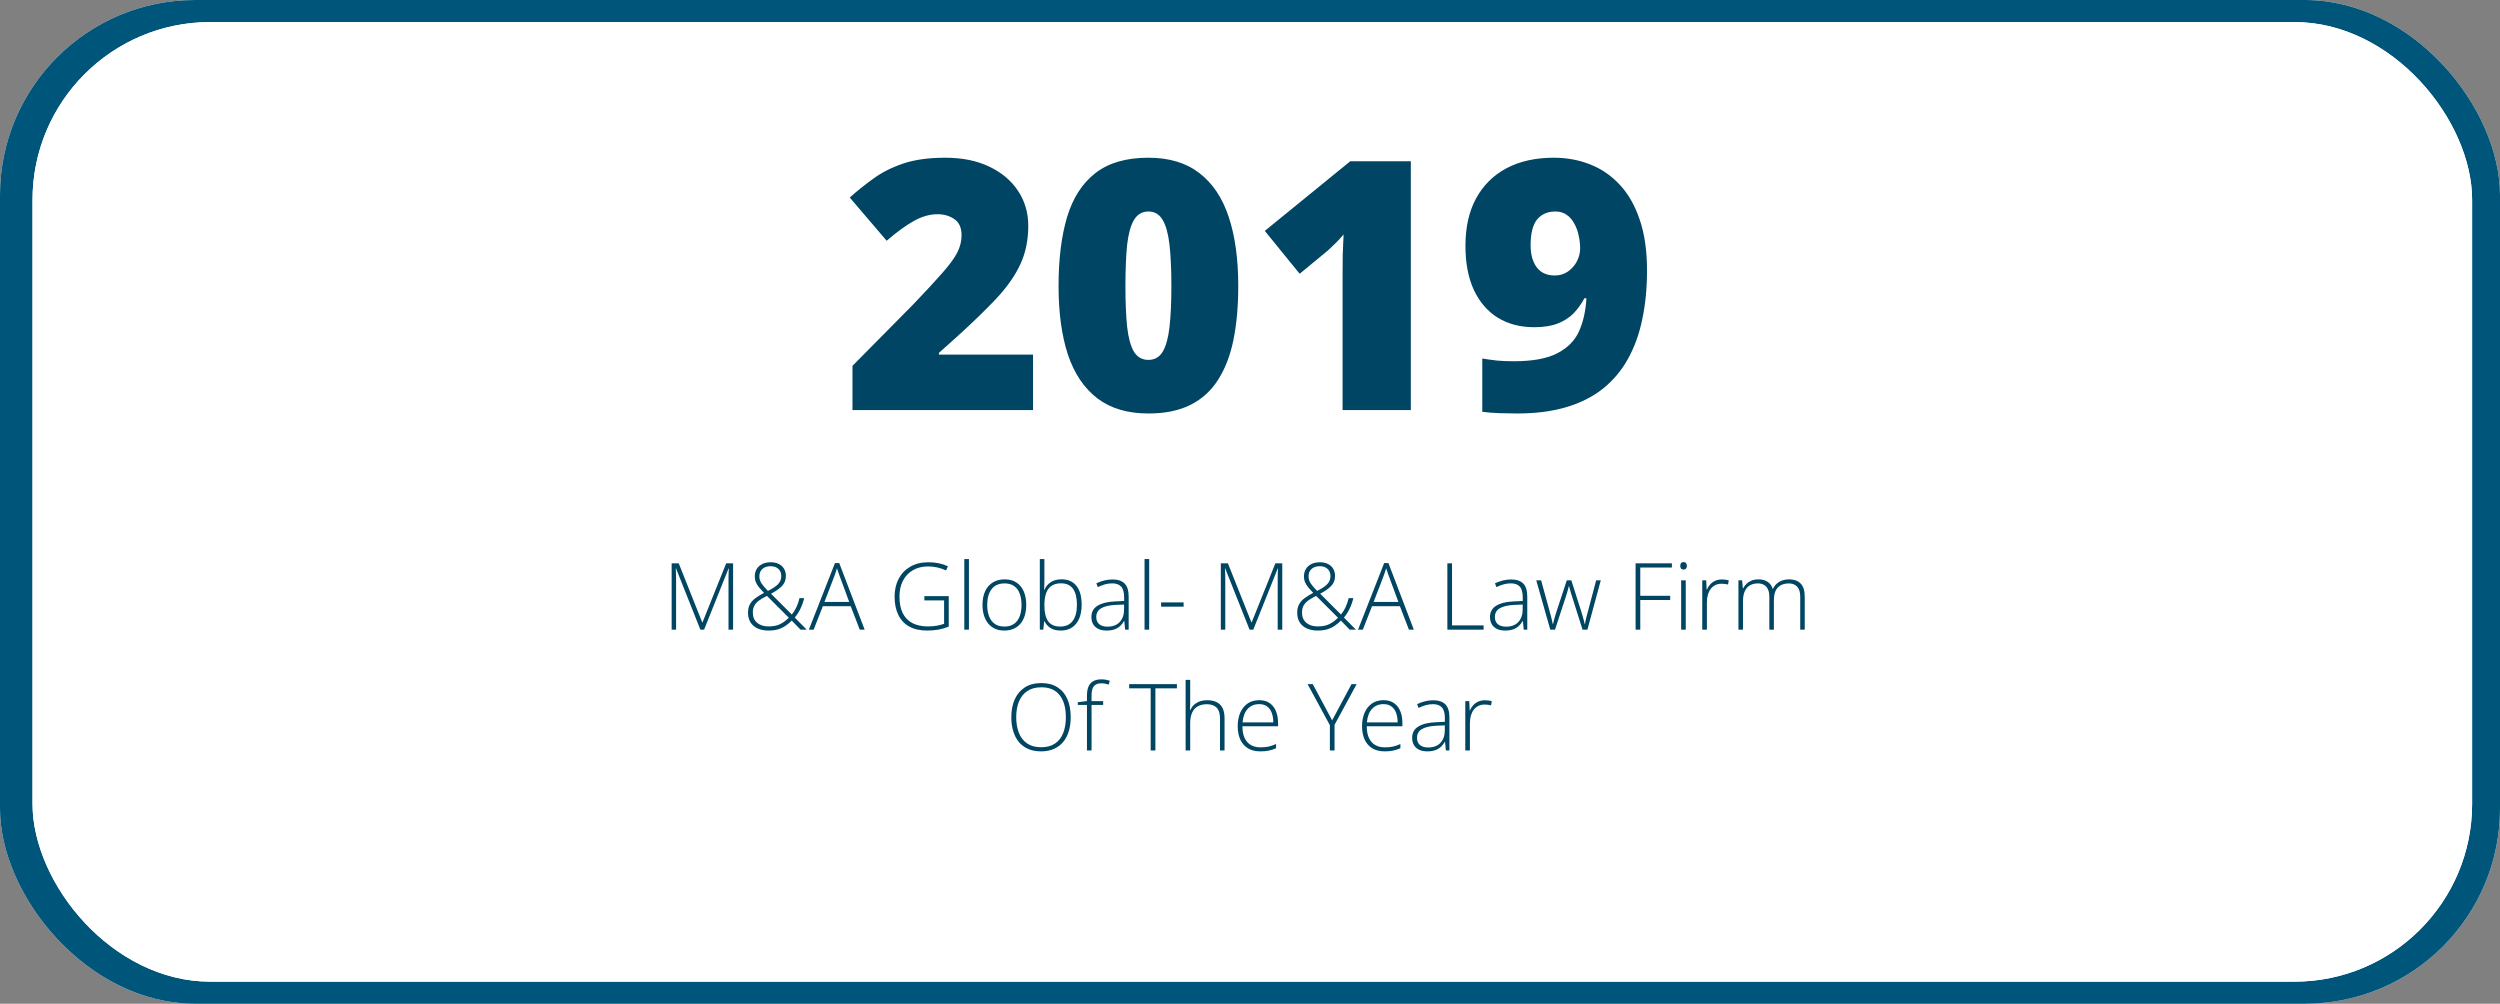 <svg width="2152" height="864" viewBox="0 0 2152 864" fill="none" xmlns="http://www.w3.org/2000/svg">
<rect x="0" y="0" width="2152" height="864" fill="#808080" stroke="none"/>
<g clip-path="url(#clip0_779_121)">
<rect width="2152" height="864" rx="168" fill="white"/>
<rect width="2152" height="864" fill="#00557A"/>
<rect x="28" y="19" width="2100" height="826" rx="153" fill="white"/>
<rect x="28" y="19" width="2100" height="826" rx="153" fill="white"/>
<path d="M889.23 353H733.811V314.914L786.105 262.033C796.945 250.705 805.344 241.623 811.301 234.787C817.355 227.951 821.604 222.141 824.045 217.355C826.486 212.57 827.707 207.59 827.707 202.414C827.707 196.066 825.656 191.477 821.555 188.645C817.453 185.812 812.619 184.396 807.053 184.396C800.314 184.396 793.479 186.35 786.545 190.256C779.709 194.064 771.945 199.729 763.254 207.248L731.467 170.041C737.912 164.279 744.748 158.811 751.975 153.635C759.201 148.361 767.746 144.064 777.609 140.744C787.473 137.424 799.484 135.764 813.645 135.764C828.195 135.764 840.793 138.303 851.438 143.381C862.18 148.459 870.48 155.441 876.34 164.328C882.199 173.117 885.129 183.127 885.129 194.357C885.129 206.76 882.834 217.844 878.244 227.609C873.752 237.277 866.965 246.994 857.883 256.76C848.801 266.428 837.473 277.414 823.898 289.719L808.225 303.781V305.246H889.23V353ZM1065.89 246.213C1065.89 263.4 1064.52 278.781 1061.79 292.355C1059.05 305.832 1054.66 317.307 1048.61 326.779C1042.65 336.252 1034.74 343.479 1024.88 348.459C1015.01 353.439 1002.9 355.93 988.547 355.93C970.676 355.93 956.027 351.584 944.602 342.893C933.176 334.104 924.729 321.555 919.26 305.246C913.889 288.84 911.203 269.162 911.203 246.213C911.203 223.068 913.645 203.293 918.527 186.887C923.508 170.383 931.662 157.736 942.99 148.947C954.318 140.158 969.504 135.764 988.547 135.764C1006.42 135.764 1021.02 140.158 1032.35 148.947C1043.77 157.639 1052.22 170.236 1057.69 186.74C1063.16 203.146 1065.89 222.971 1065.89 246.213ZM968.771 246.213C968.771 260.178 969.26 271.896 970.236 281.369C971.311 290.842 973.264 297.971 976.096 302.756C979.025 307.443 983.176 309.787 988.547 309.787C993.918 309.787 998.02 307.443 1000.85 302.756C1003.68 297.971 1005.64 290.891 1006.71 281.516C1007.79 272.043 1008.32 260.275 1008.32 246.213C1008.32 232.053 1007.79 220.236 1006.71 210.764C1005.64 201.291 1003.68 194.162 1000.85 189.377C998.02 184.494 993.918 182.053 988.547 182.053C983.176 182.053 979.025 184.494 976.096 189.377C973.264 194.162 971.311 201.291 970.236 210.764C969.26 220.236 968.771 232.053 968.771 246.213ZM1214.43 353H1155.69V247.092C1155.69 245.139 1155.69 241.574 1155.69 236.398C1155.69 231.125 1155.73 225.314 1155.83 218.967C1156.03 212.619 1156.27 206.906 1156.56 201.828C1154.03 204.855 1151.63 207.443 1149.39 209.592C1147.24 211.74 1145.14 213.742 1143.09 215.598L1118.77 235.666L1088.74 198.752L1162.28 138.84H1214.43V353ZM1417.75 232.736C1417.75 248.068 1416.38 262.131 1413.64 274.924C1411.01 287.717 1406.86 299.143 1401.19 309.201C1395.63 319.162 1388.45 327.658 1379.66 334.689C1370.87 341.623 1360.37 346.896 1348.17 350.51C1335.96 354.123 1321.9 355.93 1305.98 355.93C1301.58 355.93 1296.46 355.832 1290.6 355.637C1284.84 355.441 1279.95 355.051 1275.95 354.465V308.615C1280.15 309.299 1284.35 309.885 1288.55 310.373C1292.75 310.764 1297.63 310.959 1303.2 310.959C1319.31 310.959 1331.76 308.664 1340.55 304.074C1349.44 299.484 1355.69 293.137 1359.3 285.031C1362.91 276.828 1365.01 267.404 1365.6 256.76H1363.84C1361.3 261.545 1358.22 265.842 1354.61 269.65C1351 273.361 1346.46 276.291 1340.99 278.439C1335.52 280.588 1328.73 281.662 1320.63 281.662C1308.62 281.662 1298.17 278.928 1289.28 273.459C1280.49 267.99 1273.65 260.08 1268.77 249.729C1263.89 239.279 1261.45 226.584 1261.45 211.643C1261.45 195.725 1264.47 182.15 1270.53 170.92C1276.68 159.592 1285.42 150.9 1296.75 144.846C1308.18 138.791 1321.75 135.764 1337.47 135.764C1348.61 135.764 1359.01 137.668 1368.67 141.477C1378.44 145.285 1386.98 151.145 1394.31 159.055C1401.63 166.867 1407.35 176.877 1411.45 189.084C1415.65 201.291 1417.75 215.842 1417.75 232.736ZM1338.94 182.053C1332.2 182.053 1326.93 184.348 1323.12 188.938C1319.41 193.527 1317.55 200.9 1317.55 211.057C1317.55 219.064 1319.31 225.412 1322.82 230.1C1326.34 234.787 1331.52 237.131 1338.35 237.131C1342.65 237.131 1346.41 236.008 1349.63 233.762C1352.95 231.418 1355.54 228.488 1357.39 224.973C1359.25 221.359 1360.18 217.648 1360.18 213.84C1360.18 210.031 1359.74 206.271 1358.86 202.561C1358.08 198.752 1356.81 195.334 1355.05 192.307C1353.39 189.182 1351.19 186.691 1348.46 184.836C1345.82 182.98 1342.65 182.053 1338.94 182.053Z" fill="#004564"/>
<path d="M602.883 542L581.906 489.266H581.711C581.763 490.229 581.802 491.245 581.828 492.312C581.88 493.354 581.919 494.448 581.945 495.594C581.971 496.74 581.984 497.938 581.984 499.188V542H578.156V484.891H584.25L604.484 535.75H604.719L625.109 484.891H631.047V542H627.102V498.719C627.102 497.703 627.115 496.661 627.141 495.594C627.167 494.526 627.193 493.471 627.219 492.43C627.271 491.362 627.323 490.333 627.375 489.344H627.141L606.086 542H602.883ZM663.508 483.992C666.086 483.992 668.352 484.474 670.305 485.438C672.258 486.375 673.768 487.729 674.836 489.5C675.93 491.271 676.477 493.38 676.477 495.828C676.477 499.396 675.292 502.339 672.922 504.656C670.578 506.974 667.492 509.109 663.664 511.062L681.594 528.992C683.104 527.169 684.419 525.06 685.539 522.664C686.659 520.268 687.544 517.677 688.195 514.891H692.219C691.411 518.224 690.331 521.284 688.977 524.07C687.622 526.857 686.008 529.37 684.133 531.609L694.406 542H689.094L681.555 534.227C679.888 535.893 678.091 537.378 676.164 538.68C674.263 539.982 672.128 540.997 669.758 541.727C667.388 542.43 664.654 542.781 661.555 542.781C658.039 542.781 654.953 542.195 652.297 541.023C649.667 539.852 647.609 538.133 646.125 535.867C644.641 533.576 643.898 530.776 643.898 527.469C643.898 524.578 644.445 522.143 645.539 520.164C646.633 518.159 648.208 516.401 650.266 514.891C652.323 513.354 654.797 511.844 657.688 510.359C656.099 508.719 654.706 507.182 653.508 505.75C652.31 504.292 651.372 502.794 650.695 501.258C650.044 499.721 649.719 498.003 649.719 496.102C649.719 493.628 650.292 491.492 651.438 489.695C652.583 487.872 654.185 486.466 656.242 485.477C658.326 484.487 660.747 483.992 663.508 483.992ZM660.188 512.938C657.583 514.24 655.37 515.529 653.547 516.805C651.75 518.081 650.383 519.552 649.445 521.219C648.508 522.859 648.039 524.904 648.039 527.352C648.039 531.076 649.276 533.992 651.75 536.102C654.25 538.185 657.544 539.227 661.633 539.227C665.695 539.227 669.068 538.536 671.75 537.156C674.432 535.75 676.854 533.94 679.016 531.727L660.188 512.938ZM663.391 487.391C660.396 487.391 658.026 488.172 656.281 489.734C654.536 491.297 653.664 493.419 653.664 496.102C653.664 498.341 654.302 500.398 655.578 502.273C656.854 504.122 658.664 506.245 661.008 508.641C664.732 506.844 667.583 504.982 669.562 503.055C671.542 501.102 672.531 498.693 672.531 495.828C672.531 493.25 671.698 491.206 670.031 489.695C668.365 488.159 666.151 487.391 663.391 487.391ZM740.07 542L732.297 521.805H708.312L700.383 542H696.281L718.742 484.695H722.414L744.289 542H740.07ZM731.008 518.172L723.117 496.766C722.909 496.219 722.648 495.516 722.336 494.656C722.049 493.797 721.737 492.885 721.398 491.922C721.086 490.958 720.773 490.047 720.461 489.188C720.201 490.099 719.914 491.01 719.602 491.922C719.289 492.833 718.99 493.719 718.703 494.578C718.417 495.411 718.143 496.167 717.883 496.844L709.68 518.172H731.008ZM795.695 513.172H816.672V539.383C813.938 540.529 811.021 541.388 807.922 541.961C804.823 542.508 801.529 542.781 798.039 542.781C791.971 542.781 786.854 541.635 782.688 539.344C778.547 537.026 775.409 533.68 773.273 529.305C771.138 524.93 770.07 519.669 770.07 513.523C770.07 507.794 771.229 502.703 773.547 498.25C775.891 493.797 779.237 490.307 783.586 487.781C787.935 485.255 793.143 483.992 799.211 483.992C802.336 483.992 805.279 484.279 808.039 484.852C810.826 485.424 813.469 486.284 815.969 487.43L814.367 491.023C811.893 489.878 809.367 489.018 806.789 488.445C804.237 487.872 801.646 487.586 799.016 487.586C793.859 487.586 789.419 488.693 785.695 490.906C781.997 493.094 779.159 496.141 777.18 500.047C775.227 503.927 774.25 508.406 774.25 513.484C774.25 519.24 775.201 524.018 777.102 527.82C779.003 531.622 781.776 534.474 785.422 536.375C789.094 538.276 793.547 539.227 798.781 539.227C801.646 539.227 804.211 539.018 806.477 538.602C808.768 538.185 810.839 537.638 812.688 536.961V516.844H795.695V513.172ZM834.055 542H830.07V481.219H834.055V542ZM883.391 520.711C883.391 523.992 882.987 526.987 882.18 529.695C881.372 532.378 880.174 534.695 878.586 536.648C876.997 538.602 875.018 540.112 872.648 541.18C870.305 542.247 867.57 542.781 864.445 542.781C861.477 542.781 858.833 542.26 856.516 541.219C854.198 540.151 852.232 538.641 850.617 536.688C849.029 534.734 847.818 532.417 846.984 529.734C846.151 527.026 845.734 524.018 845.734 520.711C845.734 516.154 846.49 512.234 848 508.953C849.536 505.646 851.724 503.12 854.562 501.375C857.427 499.604 860.852 498.719 864.836 498.719C868.951 498.719 872.375 499.656 875.109 501.531C877.87 503.38 879.94 505.958 881.32 509.266C882.701 512.573 883.391 516.388 883.391 520.711ZM849.797 520.711C849.797 524.435 850.331 527.69 851.398 530.477C852.466 533.263 854.081 535.438 856.242 537C858.43 538.562 861.19 539.344 864.523 539.344C867.935 539.344 870.734 538.562 872.922 537C875.109 535.438 876.724 533.25 877.766 530.438C878.807 527.625 879.328 524.383 879.328 520.711C879.328 517.143 878.833 513.966 877.844 511.18C876.854 508.393 875.292 506.206 873.156 504.617C871.021 503.003 868.234 502.195 864.797 502.195C859.875 502.195 856.138 503.836 853.586 507.117C851.06 510.398 849.797 514.93 849.797 520.711ZM899.016 481.219V498.484C899.016 499.969 898.99 501.596 898.938 503.367C898.885 505.138 898.833 506.609 898.781 507.781H899.016C900.031 505.151 901.802 502.977 904.328 501.258C906.854 499.539 910.005 498.68 913.781 498.68C919.302 498.68 923.56 500.542 926.555 504.266C929.576 507.99 931.086 513.445 931.086 520.633C931.086 525.034 930.409 528.901 929.055 532.234C927.701 535.542 925.682 538.133 923 540.008C920.344 541.857 917.01 542.781 913 542.781C909.38 542.781 906.424 542.026 904.133 540.516C901.841 538.979 900.174 537.065 899.133 534.773H898.82L898.078 542H895.07V481.219H899.016ZM913.352 502.117C909.992 502.117 907.258 502.846 905.148 504.305C903.039 505.737 901.49 507.833 900.5 510.594C899.51 513.354 899.016 516.727 899.016 520.711V521.336C899.016 527.195 900.083 531.661 902.219 534.734C904.354 537.807 907.818 539.344 912.609 539.344C917.349 539.344 920.93 537.729 923.352 534.5C925.799 531.245 927.023 526.622 927.023 520.633C927.023 514.513 925.891 509.904 923.625 506.805C921.359 503.68 917.935 502.117 913.352 502.117ZM957.609 498.797C962.271 498.797 965.76 499.969 968.078 502.312C970.396 504.656 971.555 508.393 971.555 513.523V542H968.508L967.805 534.578H967.57C966.659 536.167 965.552 537.586 964.25 538.836C962.948 540.06 961.346 541.023 959.445 541.727C957.57 542.43 955.279 542.781 952.57 542.781C949.836 542.781 947.492 542.326 945.539 541.414C943.612 540.503 942.115 539.174 941.047 537.43C940.005 535.685 939.484 533.562 939.484 531.062C939.484 526.844 941.229 523.641 944.719 521.453C948.208 519.24 953.221 517.99 959.758 517.703L967.648 517.312V514.227C967.648 509.878 966.789 506.779 965.07 504.93C963.352 503.081 960.812 502.156 957.453 502.156C955.266 502.156 953.156 502.443 951.125 503.016C949.12 503.562 947.076 504.357 944.992 505.398L943.742 502.117C945.773 501.154 947.948 500.359 950.266 499.734C952.609 499.109 955.057 498.797 957.609 498.797ZM967.609 520.398L960.188 520.711C954.797 520.971 950.695 521.935 947.883 523.602C945.07 525.268 943.664 527.768 943.664 531.102C943.664 533.784 944.497 535.841 946.164 537.273C947.857 538.706 950.201 539.422 953.195 539.422C957.857 539.422 961.411 538.094 963.859 535.438C966.333 532.781 967.583 529.161 967.609 524.578V520.398ZM989.211 542H985.227V481.219H989.211V542ZM999.484 522.195V518.562H1018.86V522.195H999.484ZM1075.62 542L1054.64 489.266H1054.45C1054.5 490.229 1054.54 491.245 1054.56 492.312C1054.61 493.354 1054.65 494.448 1054.68 495.594C1054.71 496.74 1054.72 497.938 1054.72 499.188V542H1050.89V484.891H1056.98L1077.22 535.75H1077.45L1097.84 484.891H1103.78V542H1099.84V498.719C1099.84 497.703 1099.85 496.661 1099.88 495.594C1099.9 494.526 1099.93 493.471 1099.95 492.43C1100.01 491.362 1100.06 490.333 1100.11 489.344H1099.88L1078.82 542H1075.62ZM1136.24 483.992C1138.82 483.992 1141.09 484.474 1143.04 485.438C1144.99 486.375 1146.5 487.729 1147.57 489.5C1148.66 491.271 1149.21 493.38 1149.21 495.828C1149.21 499.396 1148.03 502.339 1145.66 504.656C1143.31 506.974 1140.23 509.109 1136.4 511.062L1154.33 528.992C1155.84 527.169 1157.15 525.06 1158.27 522.664C1159.39 520.268 1160.28 517.677 1160.93 514.891H1164.95C1164.15 518.224 1163.07 521.284 1161.71 524.07C1160.36 526.857 1158.74 529.37 1156.87 531.609L1167.14 542H1161.83L1154.29 534.227C1152.62 535.893 1150.83 537.378 1148.9 538.68C1147 539.982 1144.86 540.997 1142.49 541.727C1140.12 542.43 1137.39 542.781 1134.29 542.781C1130.77 542.781 1127.69 542.195 1125.03 541.023C1122.4 539.852 1120.34 538.133 1118.86 535.867C1117.38 533.576 1116.63 530.776 1116.63 527.469C1116.63 524.578 1117.18 522.143 1118.27 520.164C1119.37 518.159 1120.94 516.401 1123 514.891C1125.06 513.354 1127.53 511.844 1130.42 510.359C1128.83 508.719 1127.44 507.182 1126.24 505.75C1125.04 504.292 1124.11 502.794 1123.43 501.258C1122.78 499.721 1122.45 498.003 1122.45 496.102C1122.45 493.628 1123.03 491.492 1124.17 489.695C1125.32 487.872 1126.92 486.466 1128.98 485.477C1131.06 484.487 1133.48 483.992 1136.24 483.992ZM1132.92 512.938C1130.32 514.24 1128.1 515.529 1126.28 516.805C1124.48 518.081 1123.12 519.552 1122.18 521.219C1121.24 522.859 1120.77 524.904 1120.77 527.352C1120.77 531.076 1122.01 533.992 1124.48 536.102C1126.98 538.185 1130.28 539.227 1134.37 539.227C1138.43 539.227 1141.8 538.536 1144.48 537.156C1147.17 535.75 1149.59 533.94 1151.75 531.727L1132.92 512.938ZM1136.12 487.391C1133.13 487.391 1130.76 488.172 1129.02 489.734C1127.27 491.297 1126.4 493.419 1126.4 496.102C1126.4 498.341 1127.04 500.398 1128.31 502.273C1129.59 504.122 1131.4 506.245 1133.74 508.641C1137.47 506.844 1140.32 504.982 1142.3 503.055C1144.28 501.102 1145.27 498.693 1145.27 495.828C1145.27 493.25 1144.43 491.206 1142.77 489.695C1141.1 488.159 1138.89 487.391 1136.12 487.391ZM1212.8 542L1205.03 521.805H1181.05L1173.12 542H1169.02L1191.48 484.695H1195.15L1217.02 542H1212.8ZM1203.74 518.172L1195.85 496.766C1195.64 496.219 1195.38 495.516 1195.07 494.656C1194.78 493.797 1194.47 492.885 1194.13 491.922C1193.82 490.958 1193.51 490.047 1193.2 489.188C1192.93 490.099 1192.65 491.01 1192.34 491.922C1192.02 492.833 1191.72 493.719 1191.44 494.578C1191.15 495.411 1190.88 496.167 1190.62 496.844L1182.41 518.172H1203.74ZM1245.89 542V484.891H1249.91V538.328H1277.1V542H1245.89ZM1300.73 498.797C1305.4 498.797 1308.89 499.969 1311.2 502.312C1313.52 504.656 1314.68 508.393 1314.68 513.523V542H1311.63L1310.93 534.578H1310.7C1309.78 536.167 1308.68 537.586 1307.38 538.836C1306.07 540.06 1304.47 541.023 1302.57 541.727C1300.7 542.43 1298.4 542.781 1295.7 542.781C1292.96 542.781 1290.62 542.326 1288.66 541.414C1286.74 540.503 1285.24 539.174 1284.17 537.43C1283.13 535.685 1282.61 533.562 1282.61 531.062C1282.61 526.844 1284.35 523.641 1287.84 521.453C1291.33 519.24 1296.35 517.99 1302.88 517.703L1310.77 517.312V514.227C1310.77 509.878 1309.91 506.779 1308.2 504.93C1306.48 503.081 1303.94 502.156 1300.58 502.156C1298.39 502.156 1296.28 502.443 1294.25 503.016C1292.24 503.562 1290.2 504.357 1288.12 505.398L1286.87 502.117C1288.9 501.154 1291.07 500.359 1293.39 499.734C1295.73 499.109 1298.18 498.797 1300.73 498.797ZM1310.73 520.398L1303.31 520.711C1297.92 520.971 1293.82 521.935 1291.01 523.602C1288.2 525.268 1286.79 527.768 1286.79 531.102C1286.79 533.784 1287.62 535.841 1289.29 537.273C1290.98 538.706 1293.33 539.422 1296.32 539.422C1300.98 539.422 1304.54 538.094 1306.98 535.438C1309.46 532.781 1310.71 529.161 1310.73 524.578V520.398ZM1362.26 542L1353.23 513.484C1352.95 512.625 1352.69 511.805 1352.45 511.023C1352.22 510.242 1352 509.487 1351.79 508.758C1351.58 508.029 1351.39 507.326 1351.2 506.648C1351.02 505.945 1350.84 505.255 1350.66 504.578H1350.46C1350.28 505.255 1350.1 505.945 1349.91 506.648C1349.73 507.352 1349.54 508.081 1349.33 508.836C1349.12 509.591 1348.9 510.359 1348.66 511.141C1348.43 511.922 1348.17 512.729 1347.88 513.562L1338.55 542H1334.48L1322.41 499.539H1326.59L1334.05 526.688C1334.5 528.276 1334.88 529.695 1335.19 530.945C1335.5 532.195 1335.77 533.328 1336.01 534.344C1336.24 535.359 1336.45 536.323 1336.63 537.234H1336.83C1336.98 536.583 1337.15 535.906 1337.34 535.203C1337.52 534.474 1337.71 533.693 1337.92 532.859C1338.13 532.026 1338.38 531.141 1338.66 530.203C1338.95 529.266 1339.26 528.25 1339.6 527.156L1348.7 499.539H1352.61L1361.36 527.078C1361.78 528.406 1362.15 529.682 1362.49 530.906C1362.86 532.104 1363.17 533.224 1363.43 534.266C1363.72 535.307 1363.95 536.284 1364.13 537.195H1364.37C1364.47 536.336 1364.63 535.398 1364.84 534.383C1365.07 533.341 1365.34 532.182 1365.66 530.906C1365.99 529.63 1366.37 528.224 1366.79 526.688L1373.98 499.539H1377.96L1366.44 542H1362.26ZM1411.95 542H1407.92V484.891H1439.17V488.523H1411.95V512.859H1437.69V516.453H1411.95V542ZM1451.09 499.539V542H1447.14V499.539H1451.09ZM1449.17 483.836C1450.16 483.836 1450.89 484.135 1451.36 484.734C1451.83 485.307 1452.06 486.089 1452.06 487.078C1452.06 488.068 1451.83 488.849 1451.36 489.422C1450.89 489.995 1450.16 490.281 1449.17 490.281C1448.23 490.281 1447.53 489.995 1447.06 489.422C1446.59 488.849 1446.36 488.068 1446.36 487.078C1446.36 486.089 1446.59 485.307 1447.06 484.734C1447.53 484.135 1448.23 483.836 1449.17 483.836ZM1482.18 498.797C1483.3 498.797 1484.35 498.862 1485.34 498.992C1486.33 499.122 1487.26 499.305 1488.12 499.539L1487.49 503.172C1486.63 502.938 1485.76 502.768 1484.88 502.664C1483.99 502.534 1483.04 502.469 1482.02 502.469C1480.02 502.469 1478.22 502.846 1476.63 503.602C1475.07 504.357 1473.74 505.438 1472.65 506.844C1471.55 508.25 1470.72 509.943 1470.15 511.922C1469.58 513.901 1469.29 516.115 1469.29 518.562V542H1465.3V499.539H1468.7L1469.09 507.547H1469.33C1469.98 505.906 1470.89 504.435 1472.06 503.133C1473.26 501.805 1474.71 500.75 1476.4 499.969C1478.09 499.188 1480.02 498.797 1482.18 498.797ZM1540.27 498.719C1544.35 498.719 1547.58 499.904 1549.95 502.273C1552.32 504.643 1553.51 508.38 1553.51 513.484V542H1549.64V513.641C1549.64 509.708 1548.74 506.818 1546.95 504.969C1545.15 503.12 1542.78 502.195 1539.84 502.195C1535.8 502.195 1532.64 503.38 1530.34 505.75C1528.08 508.094 1526.95 511.792 1526.95 516.844V542H1523.04V513.641C1523.04 511.01 1522.62 508.862 1521.79 507.195C1520.98 505.503 1519.85 504.253 1518.39 503.445C1516.93 502.612 1515.21 502.195 1513.23 502.195C1510.6 502.195 1508.33 502.742 1506.4 503.836C1504.47 504.904 1502.99 506.57 1501.95 508.836C1500.9 511.076 1500.38 513.927 1500.38 517.391V542H1496.44V499.539H1499.64L1500.23 506.492H1500.46C1501.16 505.112 1502.1 503.836 1503.27 502.664C1504.45 501.492 1505.89 500.542 1507.61 499.812C1509.35 499.083 1511.4 498.719 1513.74 498.719C1516.79 498.719 1519.37 499.409 1521.48 500.789C1523.61 502.143 1525.1 504.161 1525.93 506.844H1526.2C1527.35 504.292 1529.12 502.299 1531.52 500.867C1533.94 499.435 1536.85 498.719 1540.27 498.719ZM921.672 617.367C921.672 621.716 921.138 625.688 920.07 629.281C919.003 632.875 917.401 635.974 915.266 638.578C913.13 641.182 910.461 643.201 907.258 644.633C904.081 646.065 900.37 646.781 896.125 646.781C891.854 646.781 888.117 646.065 884.914 644.633C881.711 643.201 879.042 641.182 876.906 638.578C874.797 635.948 873.208 632.836 872.141 629.242C871.073 625.622 870.539 621.638 870.539 617.289C870.539 611.508 871.516 606.417 873.469 602.016C875.448 597.615 878.352 594.177 882.18 591.703C886.034 589.229 890.786 587.992 896.438 587.992C901.854 587.992 906.438 589.177 910.188 591.547C913.964 593.891 916.815 597.263 918.742 601.664C920.695 606.039 921.672 611.273 921.672 617.367ZM874.758 617.328C874.758 622.432 875.526 626.938 877.062 630.844C878.599 634.724 880.956 637.758 884.133 639.945C887.31 642.133 891.32 643.227 896.164 643.227C901.06 643.227 905.083 642.146 908.234 639.984C911.385 637.823 913.716 634.802 915.227 630.922C916.737 627.042 917.492 622.523 917.492 617.367C917.492 609.216 915.708 602.888 912.141 598.383C908.599 593.878 903.365 591.625 896.438 591.625C891.568 591.625 887.518 592.706 884.289 594.867C881.086 597.029 878.69 600.036 877.102 603.891C875.539 607.745 874.758 612.224 874.758 617.328ZM949.602 606.82H939.602V646H935.656V606.82H927.766V604.477L935.656 603.461V598.773C935.656 595.648 936.099 593.057 936.984 591C937.896 588.917 939.263 587.367 941.086 586.352C942.935 585.31 945.266 584.789 948.078 584.789C949.536 584.789 950.852 584.906 952.023 585.141C953.195 585.349 954.289 585.622 955.305 585.961L954.406 589.281C953.495 588.969 952.479 588.708 951.359 588.5C950.266 588.292 949.185 588.188 948.117 588.188C945.122 588.188 942.948 589.021 941.594 590.688C940.266 592.328 939.602 595.01 939.602 598.734V603.539H949.602V606.82ZM994.562 646H990.5V592.523H971.984V588.891H1013.08V592.523H994.562V646ZM1024.52 585.219V605.062C1024.52 606.208 1024.5 607.276 1024.45 608.266C1024.42 609.255 1024.37 610.258 1024.29 611.273H1024.56C1025.27 609.659 1026.27 608.214 1027.57 606.938C1028.9 605.661 1030.53 604.646 1032.45 603.891C1034.41 603.135 1036.66 602.758 1039.21 602.758C1042.44 602.758 1045.15 603.318 1047.34 604.438C1049.55 605.531 1051.23 607.211 1052.38 609.477C1053.52 611.742 1054.09 614.659 1054.09 618.227V646H1050.19V618.461C1050.19 614.242 1049.22 611.143 1047.3 609.164C1045.37 607.185 1042.57 606.195 1038.9 606.195C1035.77 606.195 1033.14 606.807 1031.01 608.031C1028.87 609.229 1027.26 611.052 1026.16 613.5C1025.07 615.922 1024.52 618.956 1024.52 622.602V646H1020.58V585.219H1024.52ZM1083.94 602.719C1087.56 602.719 1090.57 603.565 1092.96 605.258C1095.38 606.951 1097.18 609.268 1098.35 612.211C1099.55 615.154 1100.15 618.526 1100.15 622.328V625.18H1069.48C1069.48 631.013 1070.83 635.492 1073.51 638.617C1076.22 641.742 1080.08 643.305 1085.11 643.305C1087.74 643.305 1090.02 643.096 1091.95 642.68C1093.9 642.237 1096.06 641.495 1098.43 640.453V644.086C1096.35 645.023 1094.26 645.701 1092.18 646.117C1090.1 646.56 1087.7 646.781 1084.99 646.781C1080.7 646.781 1077.09 645.896 1074.17 644.125C1071.28 642.328 1069.09 639.802 1067.61 636.547C1066.15 633.292 1065.42 629.49 1065.42 625.141C1065.42 620.896 1066.12 617.081 1067.53 613.695C1068.96 610.31 1071.05 607.641 1073.78 605.688C1076.54 603.708 1079.93 602.719 1083.94 602.719ZM1083.9 606.117C1079.84 606.117 1076.54 607.471 1074.02 610.18C1071.52 612.862 1070.04 616.742 1069.6 621.82H1096.05C1096.05 618.721 1095.6 615.987 1094.72 613.617C1093.83 611.247 1092.49 609.411 1090.7 608.109C1088.92 606.781 1086.66 606.117 1083.9 606.117ZM1146.71 620.062L1163.39 588.891H1167.8L1148.78 623.93V646H1144.76V624.242L1125.58 588.891H1130.03L1146.71 620.062ZM1190.97 602.719C1194.59 602.719 1197.6 603.565 1199.99 605.258C1202.41 606.951 1204.21 609.268 1205.38 612.211C1206.58 615.154 1207.18 618.526 1207.18 622.328V625.18H1176.52C1176.52 631.013 1177.86 635.492 1180.54 638.617C1183.25 641.742 1187.11 643.305 1192.14 643.305C1194.77 643.305 1197.05 643.096 1198.98 642.68C1200.93 642.237 1203.09 641.495 1205.46 640.453V644.086C1203.38 645.023 1201.29 645.701 1199.21 646.117C1197.13 646.56 1194.73 646.781 1192.02 646.781C1187.73 646.781 1184.12 645.896 1181.2 644.125C1178.31 642.328 1176.12 639.802 1174.64 636.547C1173.18 633.292 1172.45 629.49 1172.45 625.141C1172.45 620.896 1173.16 617.081 1174.56 613.695C1175.99 610.31 1178.08 607.641 1180.81 605.688C1183.57 603.708 1186.96 602.719 1190.97 602.719ZM1190.93 606.117C1186.87 606.117 1183.57 607.471 1181.05 610.18C1178.55 612.862 1177.08 616.742 1176.63 621.82H1203.08C1203.08 618.721 1202.64 615.987 1201.75 613.617C1200.86 611.247 1199.52 609.411 1197.73 608.109C1195.96 606.781 1193.69 606.117 1190.93 606.117ZM1233.7 602.797C1238.36 602.797 1241.85 603.969 1244.17 606.312C1246.49 608.656 1247.65 612.393 1247.65 617.523V646H1244.6L1243.9 638.578H1243.66C1242.75 640.167 1241.65 641.586 1240.34 642.836C1239.04 644.06 1237.44 645.023 1235.54 645.727C1233.66 646.43 1231.37 646.781 1228.66 646.781C1225.93 646.781 1223.59 646.326 1221.63 645.414C1219.71 644.503 1218.21 643.174 1217.14 641.43C1216.1 639.685 1215.58 637.562 1215.58 635.062C1215.58 630.844 1217.32 627.641 1220.81 625.453C1224.3 623.24 1229.32 621.99 1235.85 621.703L1243.74 621.312V618.227C1243.74 613.878 1242.88 610.779 1241.16 608.93C1239.45 607.081 1236.91 606.156 1233.55 606.156C1231.36 606.156 1229.25 606.443 1227.22 607.016C1225.21 607.562 1223.17 608.357 1221.09 609.398L1219.84 606.117C1221.87 605.154 1224.04 604.359 1226.36 603.734C1228.7 603.109 1231.15 602.797 1233.7 602.797ZM1243.7 624.398L1236.28 624.711C1230.89 624.971 1226.79 625.935 1223.98 627.602C1221.16 629.268 1219.76 631.768 1219.76 635.102C1219.76 637.784 1220.59 639.841 1222.26 641.273C1223.95 642.706 1226.29 643.422 1229.29 643.422C1233.95 643.422 1237.51 642.094 1239.95 639.438C1242.43 636.781 1243.68 633.161 1243.7 628.578V624.398ZM1278.2 602.797C1279.32 602.797 1280.37 602.862 1281.36 602.992C1282.35 603.122 1283.27 603.305 1284.13 603.539L1283.51 607.172C1282.65 606.938 1281.78 606.768 1280.89 606.664C1280.01 606.534 1279.05 606.469 1278.04 606.469C1276.03 606.469 1274.24 606.846 1272.65 607.602C1271.09 608.357 1269.76 609.438 1268.66 610.844C1267.57 612.25 1266.74 613.943 1266.16 615.922C1265.59 617.901 1265.3 620.115 1265.3 622.562V646H1261.32V603.539H1264.72L1265.11 611.547H1265.34C1265.99 609.906 1266.91 608.435 1268.08 607.133C1269.28 605.805 1270.72 604.75 1272.41 603.969C1274.11 603.188 1276.03 602.797 1278.2 602.797Z" fill="#004562"/>
</g>
<defs>
<clipPath id="clip0_779_121">
<rect width="2152" height="864" rx="168" fill="white"/>
</clipPath>
</defs>
</svg>
